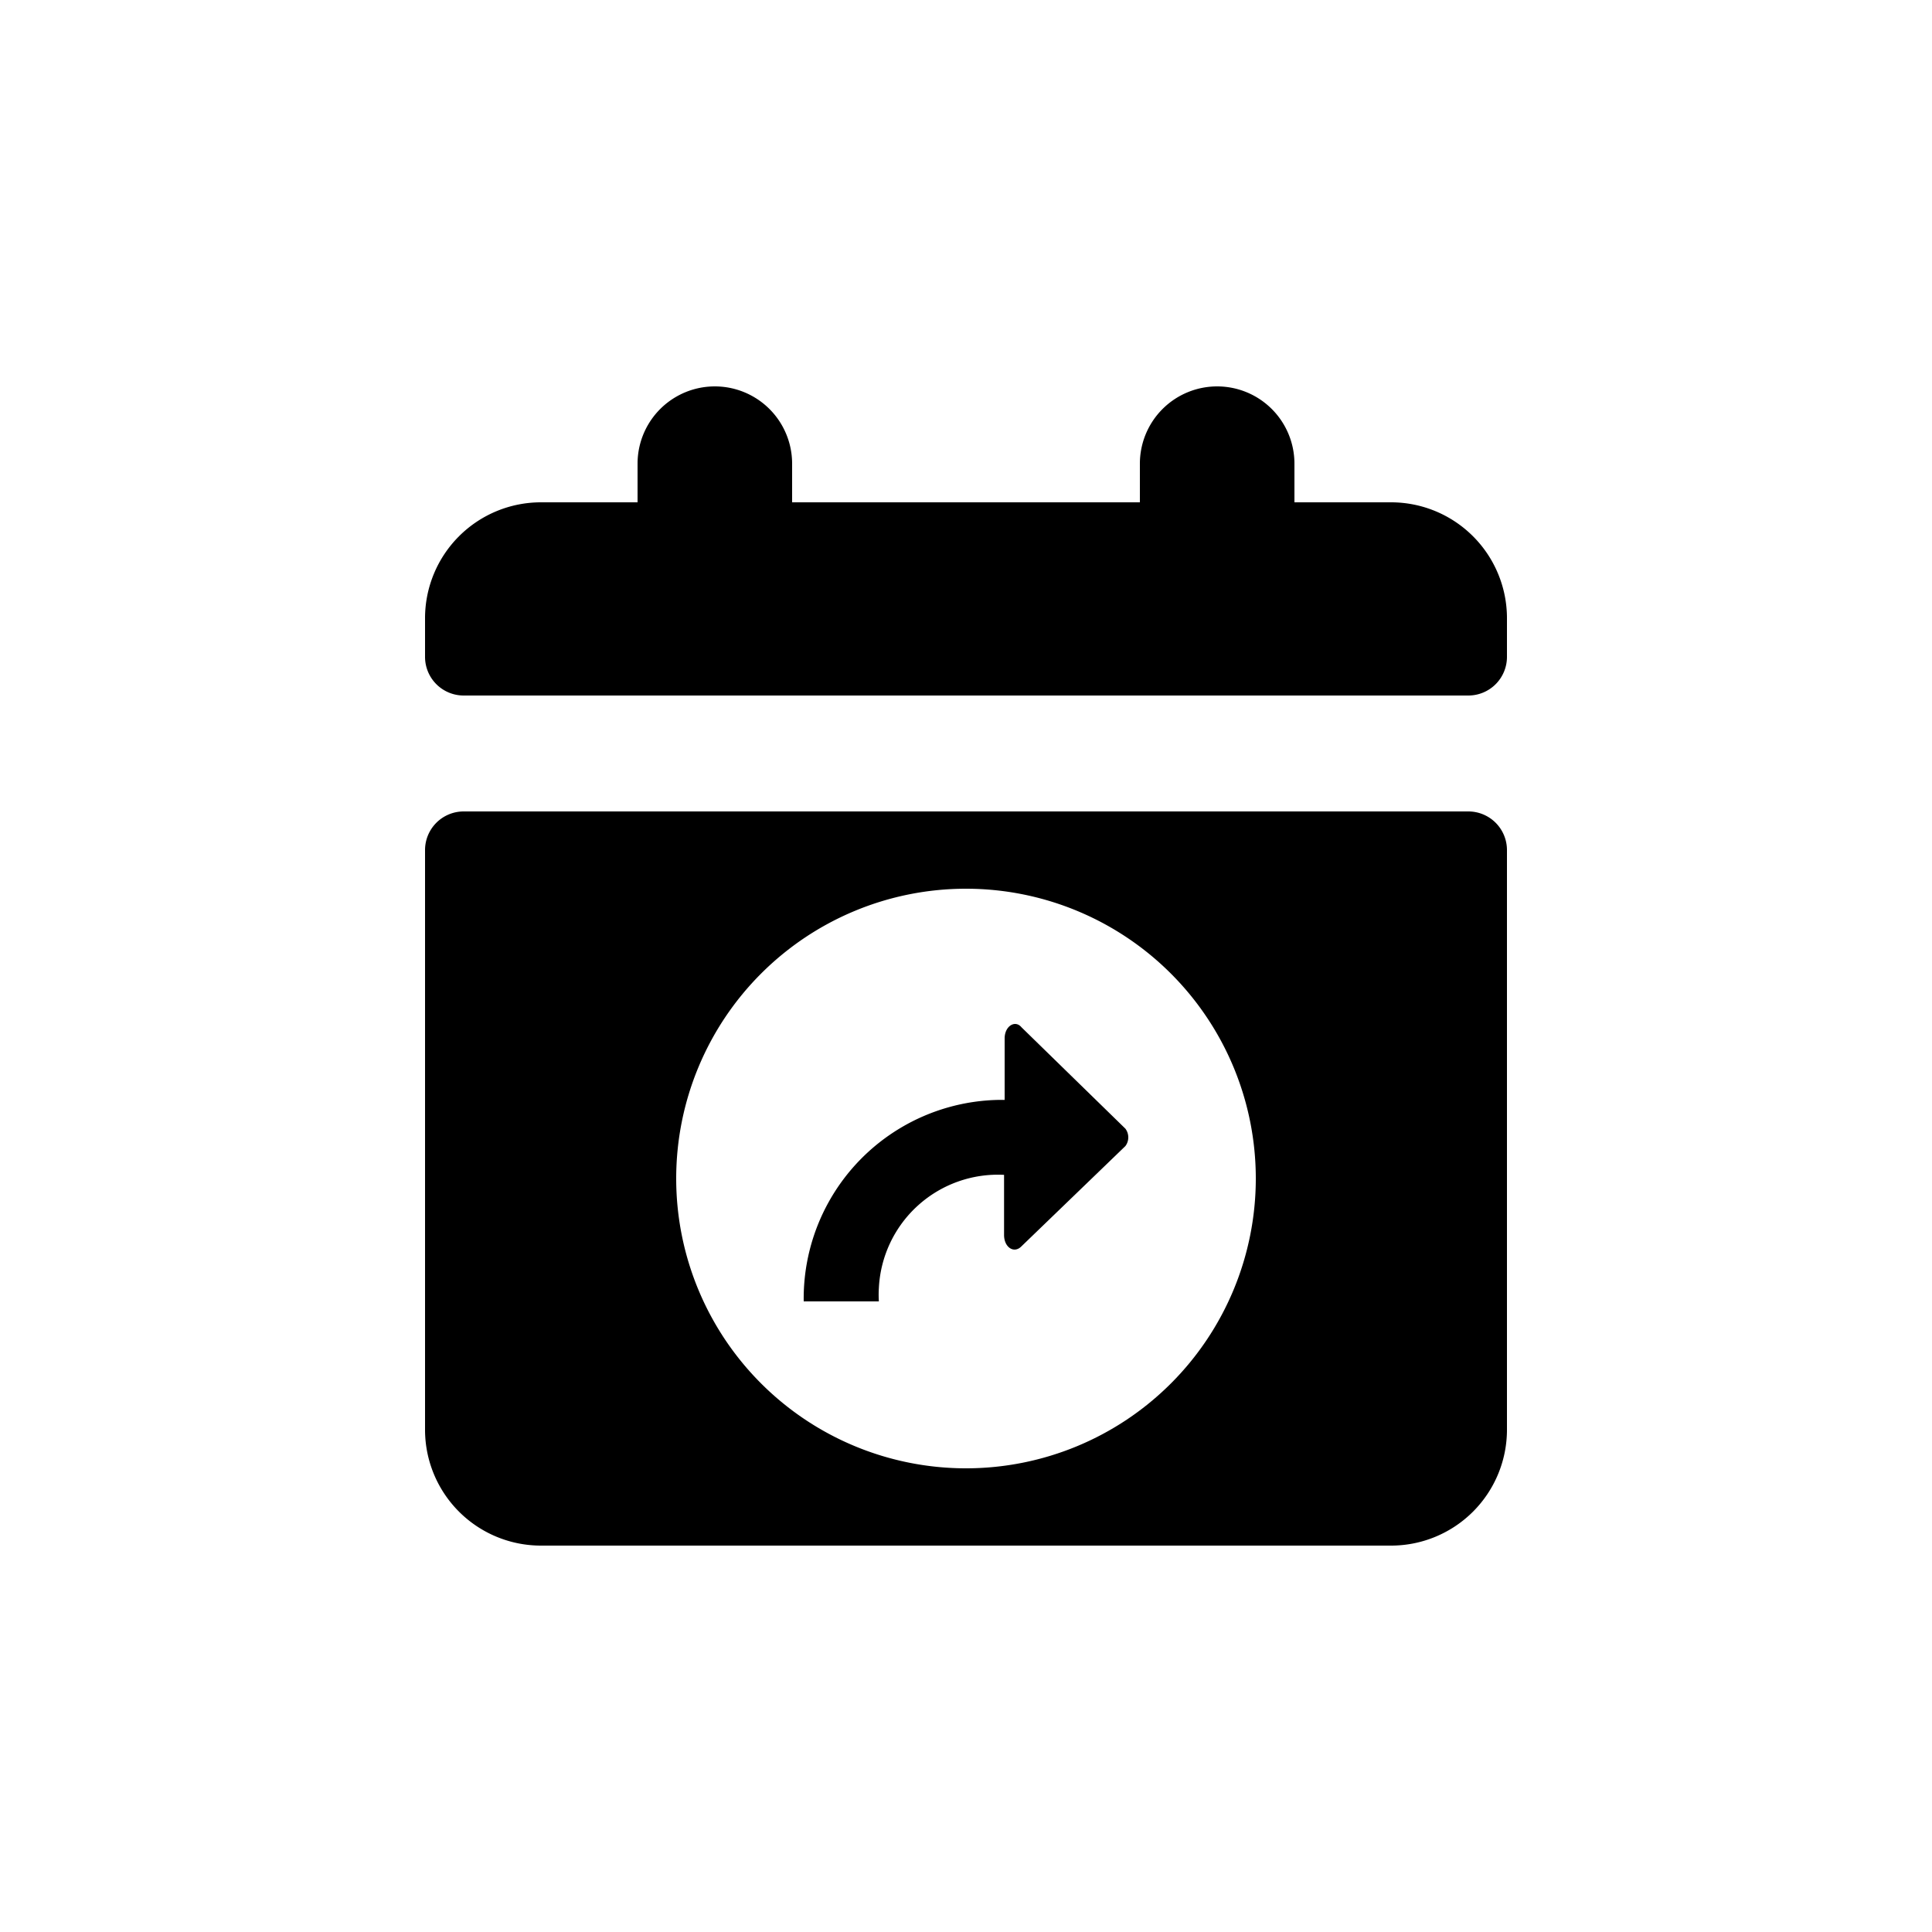 <?xml version="1.0" encoding="utf-8"?>
<svg fill="#000000" width="800px" height="800px" viewBox="0 0 100 100" data-name="shift scheduling" xmlns="http://www.w3.org/2000/svg"><path d="M76,42a2,2,0,0,1,2,2h0V74a6,6,0,0,1-6,6H28a6,6,0,0,1-6-6h0V44a2,2,0,0,1,2-2ZM50,46A15,15,0,1,0,65,61,15,15,0,0,0,50,46Zm2.87,7.17,5.38,5.25a.75.75,0,0,1,0,.9l-5.38,5.19c-.38.39-.9.06-.9-.59V60.81a6.17,6.17,0,0,0-6.48,5.86,5.3,5.3,0,0,0,0,.69H41.6A10.28,10.28,0,0,1,51.73,56.93H52V53.75C52,53.1,52.55,52.78,52.87,53.17ZM63,20a4,4,0,0,1,4,4h0v2h5a6,6,0,0,1,6,6h0v2a2,2,0,0,1-2,2H24a2,2,0,0,1-2-2h0V32a6,6,0,0,1,6-6h5V24a4,4,0,0,1,8,0h0v2H59V24A4,4,0,0,1,63,20Z"/></svg>